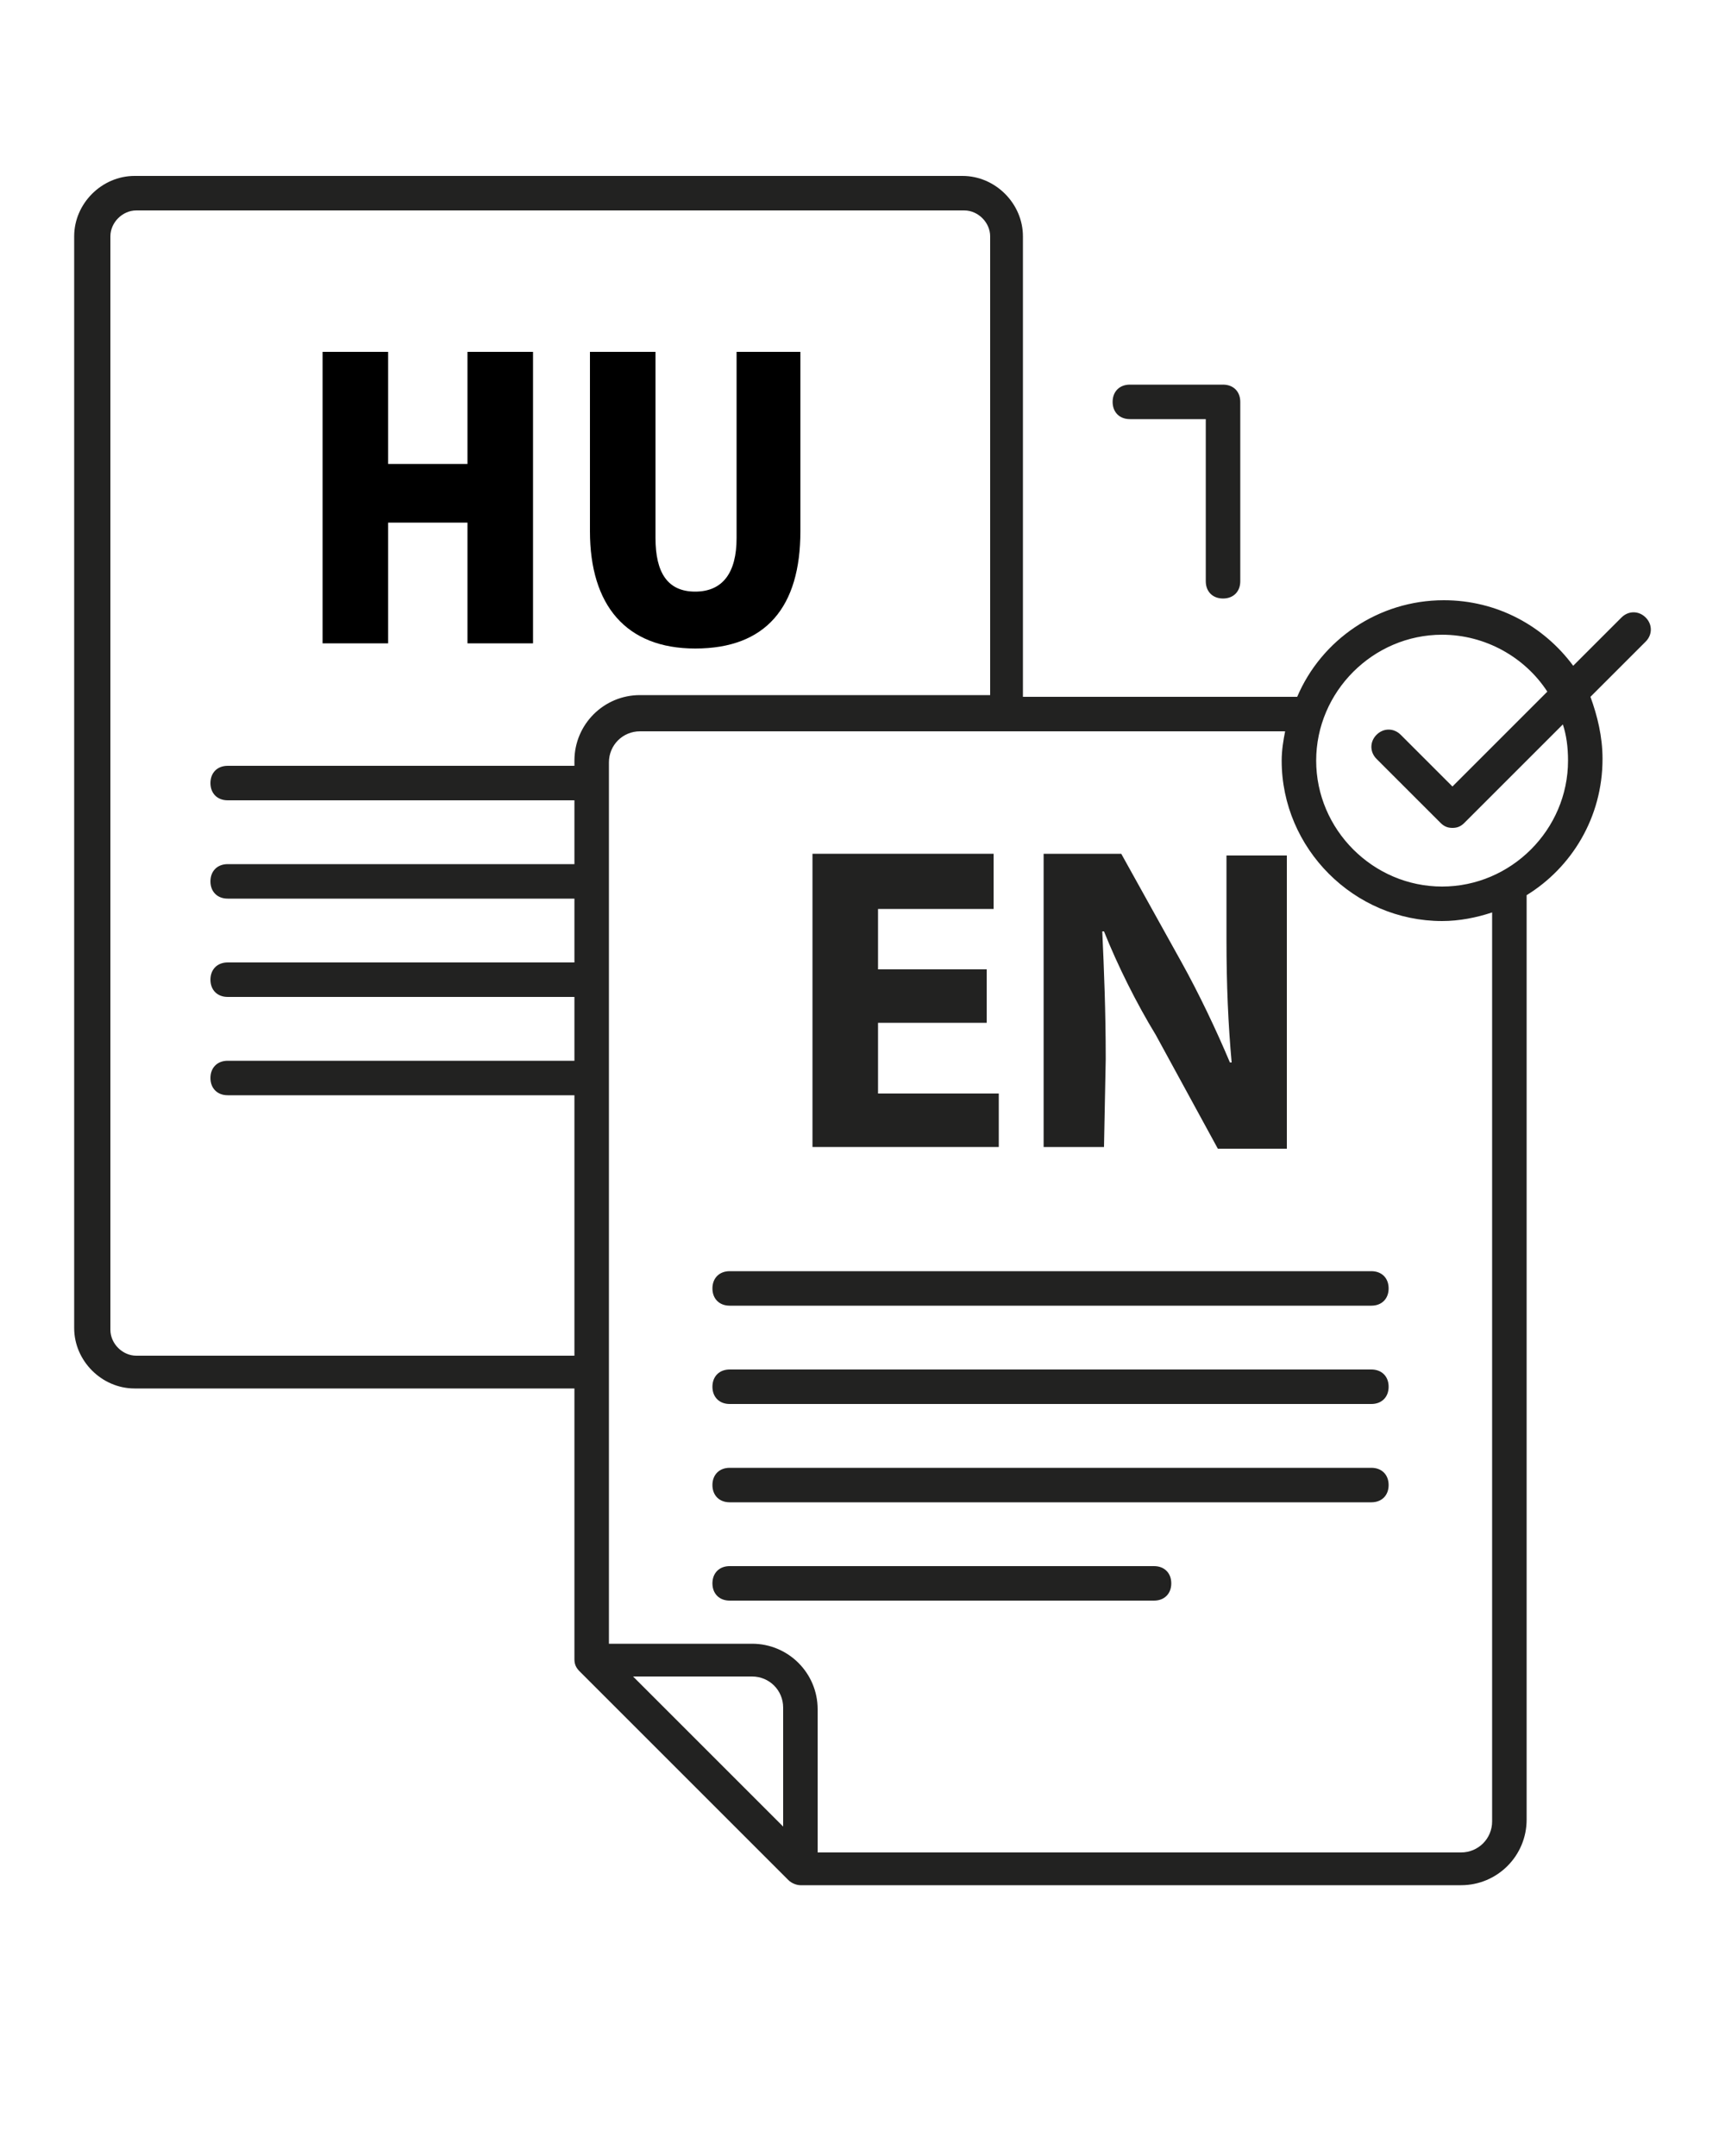 <svg xmlns="http://www.w3.org/2000/svg" xmlns:xlink="http://www.w3.org/1999/xlink" id="Layer_1" x="0px" y="0px" viewBox="0 0 100 125" style="enable-background:new 0 0 100 125;" xml:space="preserve">
<style type="text/css">
	.st0{fill:#222221;}
</style>
<g>
	<path class="st0" d="M65.5,24.3h4.4v9.4c0,0.6,0.4,1,1,1s1-0.4,1-1V23.3c0-0.6-0.4-1-1-1h-5.4c-0.6,0-1,0.4-1,1   S64.9,24.3,65.5,24.3z"></path>
	<polygon class="st0" points="57.9,63.4 50.9,63.4 50.9,59.3 57.2,59.3 57.2,56.2 50.9,56.2 50.9,52.7 57.6,52.7 57.6,49.5    47.1,49.5 47.1,66.5 57.9,66.5  "></polygon>
	<path class="st0" d="M64.1,61.4c0-2.8-0.1-5.2-0.2-7.4H64c0.8,2,1.9,4.2,3,6l3.6,6.6h4v-17h-3.5v4.9c0,2.6,0.1,4.9,0.3,7.1h-0.1   c-0.8-1.9-1.8-4-2.8-5.8L65,49.5h-4.5v17H64L64.1,61.4L64.1,61.4z"></path>
	<path class="st0" d="M79.5,73.7H42.3c-0.6,0-1,0.4-1,1c0,0.6,0.4,1,1,1h37.2c0.6,0,1-0.4,1-1C80.5,74.1,80.1,73.7,79.5,73.7z"></path>
	<path class="st0" d="M79.5,79.4H42.3c-0.6,0-1,0.4-1,1c0,0.6,0.4,1,1,1h37.2c0.6,0,1-0.4,1-1C80.5,79.8,80.1,79.4,79.5,79.4z"></path>
	<path class="st0" d="M79.5,85.1H42.3c-0.6,0-1,0.4-1,1c0,0.6,0.4,1,1,1h37.2c0.6,0,1-0.4,1-1C80.5,85.5,80.1,85.1,79.5,85.1z"></path>
	<path class="st0" d="M66.9,90.8H42.3c-0.6,0-1,0.4-1,1c0,0.6,0.4,1,1,1h24.6c0.6,0,1-0.4,1-1C67.9,91.2,67.5,90.8,66.9,90.8z"></path>
	<path class="st0" d="M95.4,35.8c-0.4-0.4-1-0.4-1.4,0l-2.8,2.8c-1.7-2.3-4.4-3.8-7.5-3.8c-3.8,0-7.1,2.3-8.5,5.6H59.3V13.7   c0-1.9-1.6-3.5-3.5-3.5h-48c-1.9,0-3.5,1.6-3.5,3.5v63.3c0,1.9,1.6,3.5,3.5,3.5h25.5v15.7c0,0.3,0.1,0.5,0.3,0.7l0,0l12.1,12.1   c0.2,0.2,0.5,0.3,0.7,0.3c0,0,0,0,0.1,0h38.2c2.1,0,3.8-1.7,3.8-3.8V51.9c2.6-1.6,4.4-4.5,4.4-7.9c0-1.3-0.3-2.5-0.7-3.6l3.2-3.2   C95.8,36.8,95.8,36.2,95.4,35.8z M7.9,78.6c-0.8,0-1.5-0.7-1.5-1.5V13.7c0-0.8,0.7-1.5,1.5-1.5h48c0.8,0,1.5,0.7,1.5,1.5v26.6H37.1   c-2.1,0-3.8,1.7-3.8,3.8v0.3H13.2c-0.6,0-1,0.4-1,1s0.4,1,1,1h20.1v3.7H13.2c-0.6,0-1,0.4-1,1s0.4,1,1,1h20.1v3.7H13.2   c-0.6,0-1,0.4-1,1s0.4,1,1,1h20.1v3.7H13.2c-0.6,0-1,0.4-1,1s0.4,1,1,1h20.1v15.1H7.9z M43.6,97.2L43.6,97.2L43.6,97.2L43.6,97.2   c1,0,1.8,0.8,1.8,1.8l0,0v6.9l-8.7-8.7L43.6,97.2z M86.5,105.6c0,1-0.8,1.8-1.8,1.8H47.4v-8.3l0,0c0-2.1-1.7-3.8-3.8-3.8l0,0l0,0   h-8.3V44.2c0-1,0.8-1.8,1.8-1.8h37.4c-0.1,0.5-0.2,1.1-0.2,1.7c0,5.1,4.2,9.3,9.3,9.3c1,0,2-0.2,2.9-0.5   C86.5,52.9,86.5,105.6,86.5,105.6z M90.9,44.1c0,4-3.3,7.3-7.3,7.3s-7.3-3.3-7.3-7.3s3.3-7.3,7.3-7.3c2.5,0,4.8,1.3,6.1,3.3   l-5.5,5.5l-3-3c-0.4-0.4-1-0.4-1.4,0s-0.4,1,0,1.4l3.7,3.7c0.2,0.2,0.4,0.3,0.7,0.3s0.5-0.1,0.7-0.3l5.7-5.7   C90.8,42.6,90.9,43.3,90.9,44.1z"></path>
	<g>
		<g>
			<path d="M18.7,20.4h3.8v6.5h4.6v-6.5h3.8v16.9h-3.8v-7h-4.6v7h-3.8V20.4z"></path>
			<path d="M34.2,30.8V20.4H38v10.8c0,2,0.7,3.1,2.3,3.1c1.6,0,2.4-1.1,2.4-3.1V20.4h3.7v10.4c0,4.4-2,6.8-6.1,6.8     C36.3,37.6,34.2,35.1,34.2,30.8z"></path>
		</g>
	</g>
</g>
</svg>